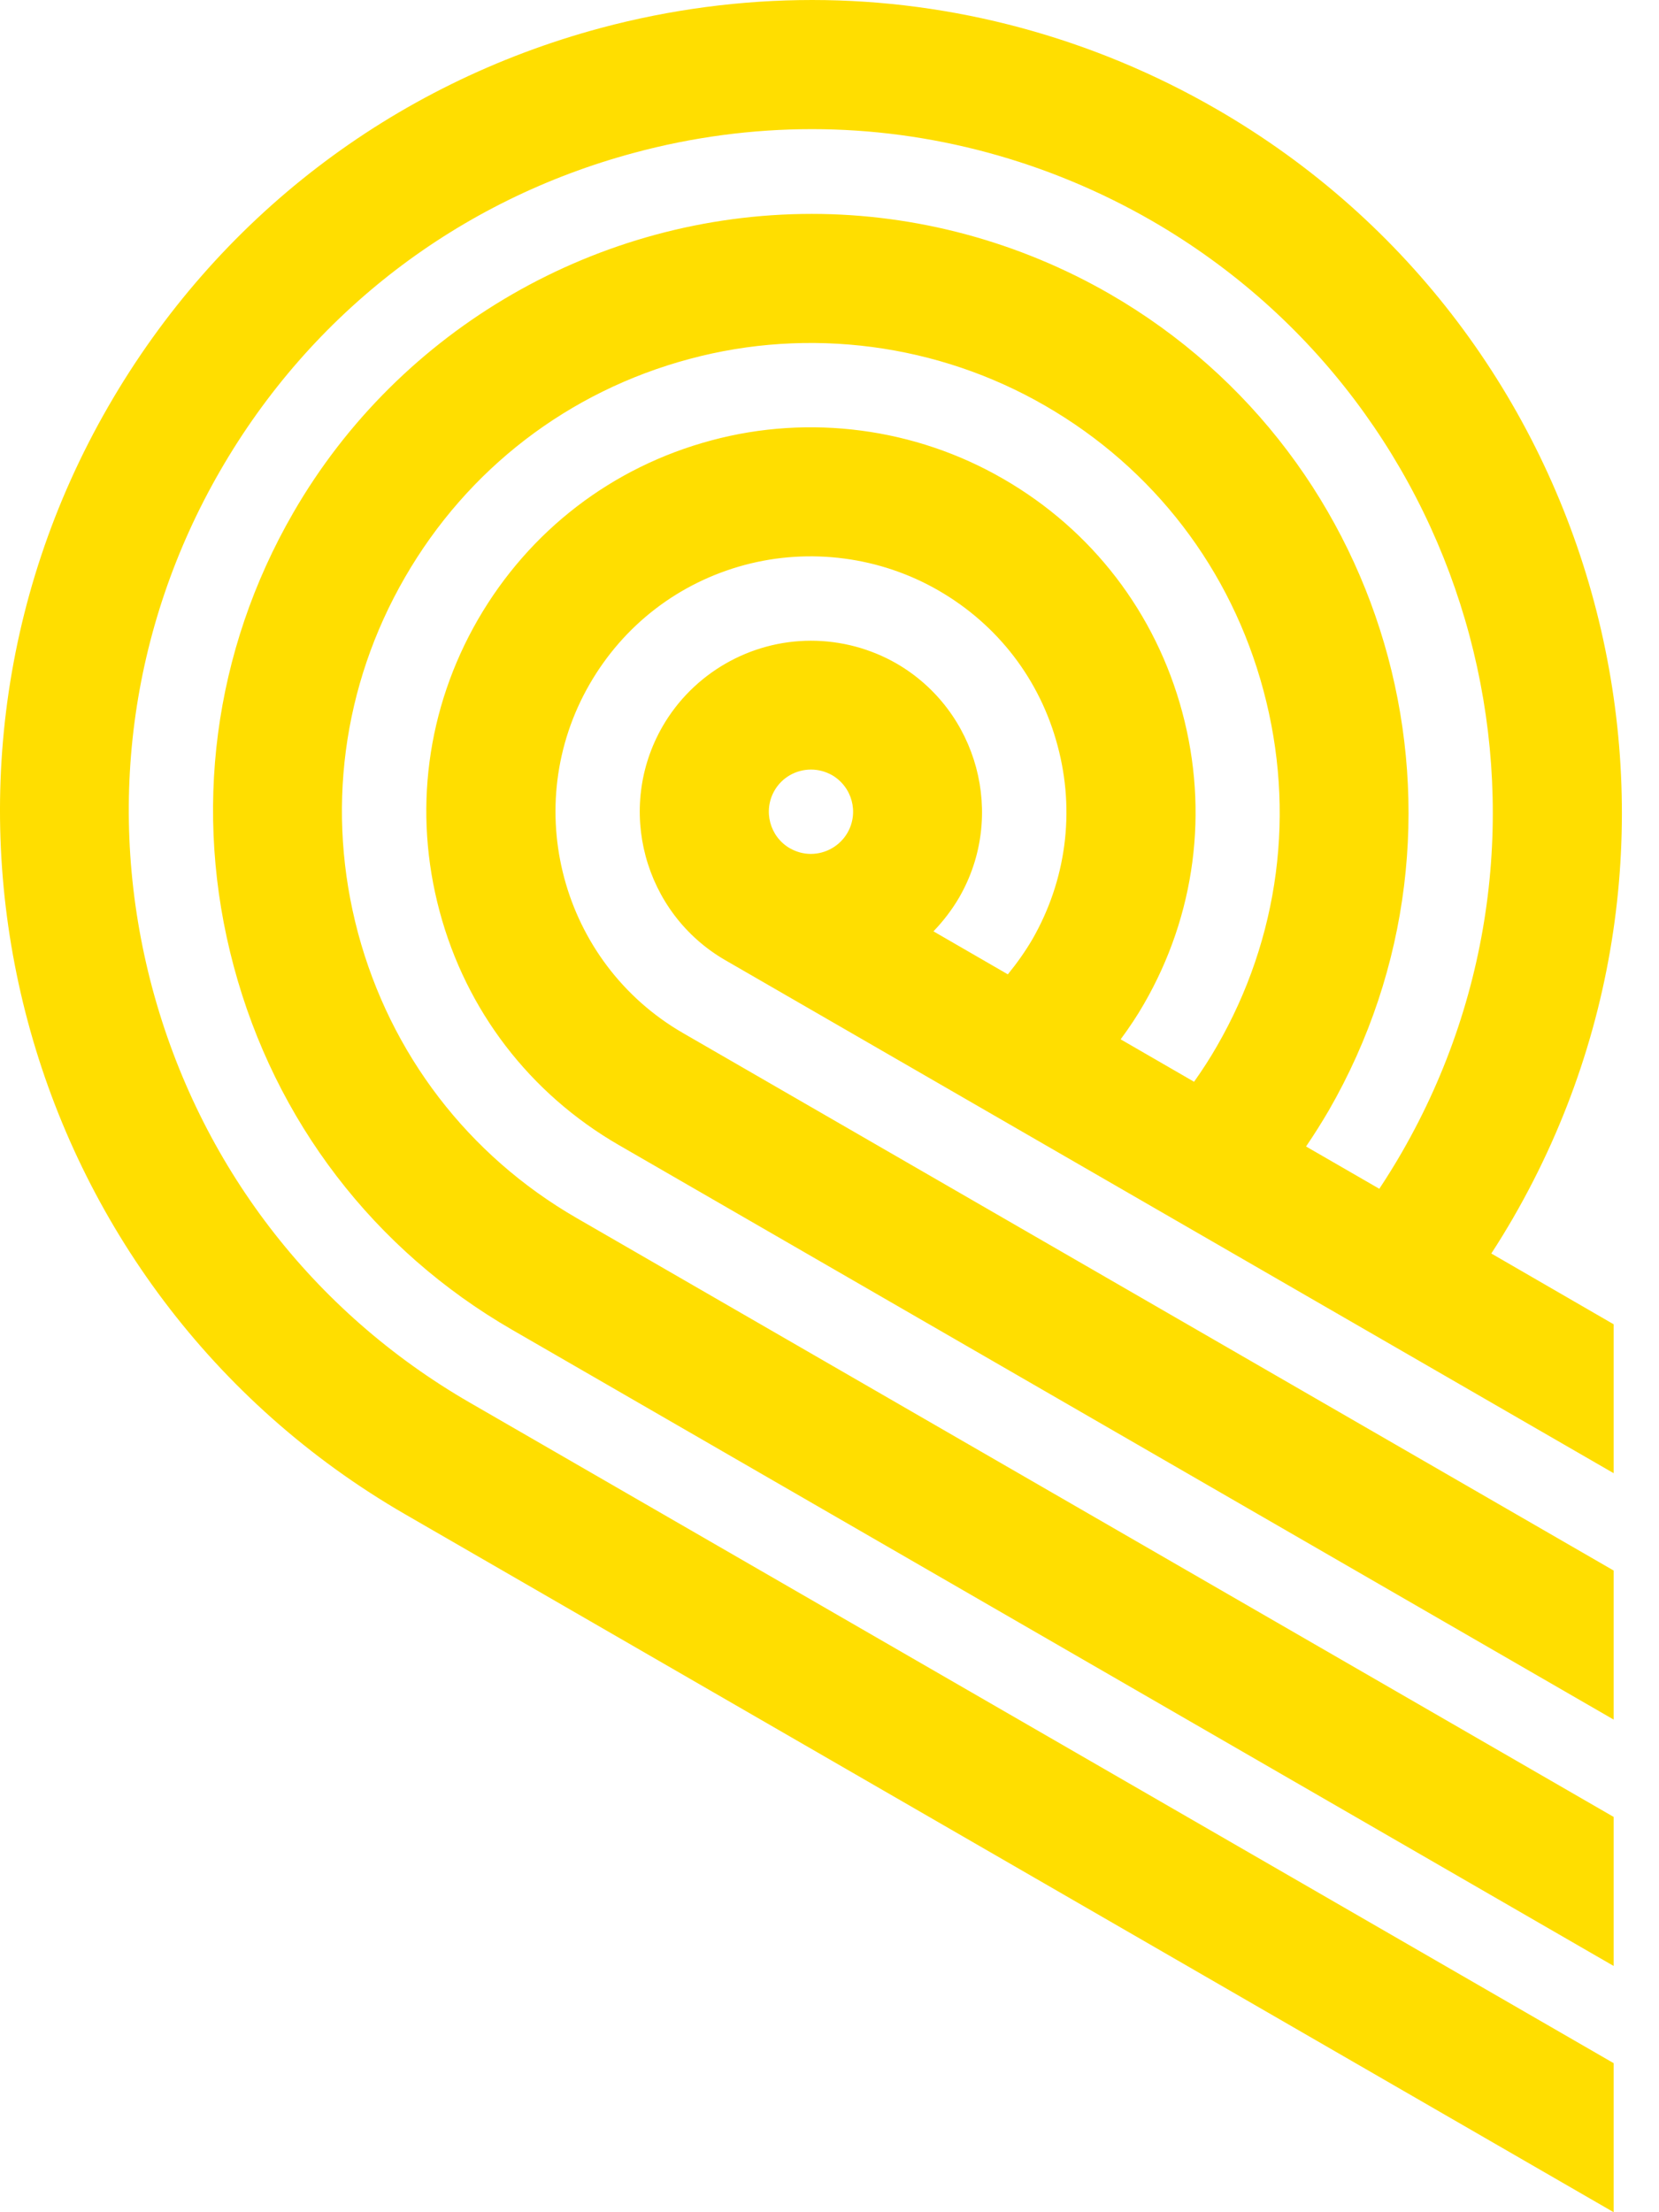 <svg width="12" height="16" viewBox="0 0 12 16" fill="none" xmlns="http://www.w3.org/2000/svg">
<path fill-rule="evenodd" clip-rule="evenodd" d="M10.947 8.805C12.564 6.002 11.601 2.406 8.799 0.789C7.906 0.273 6.895 0 5.875 0C5.362 0 4.848 0.068 4.347 0.202C2.834 0.608 1.569 1.579 0.785 2.937C-0.833 5.739 0.131 9.335 2.932 10.953L11.672 16V14.922L3.399 10.145C2.259 9.487 1.444 8.422 1.102 7.148C0.761 5.873 0.935 4.543 1.593 3.404C2.252 2.262 3.316 1.446 4.588 1.105C5.01 0.991 5.443 0.934 5.873 0.934C6.731 0.934 7.581 1.164 8.332 1.597C10.688 2.958 11.498 5.982 10.138 8.338C10.089 8.423 10.035 8.51 9.977 8.598L9.447 8.292C9.507 8.204 9.56 8.119 9.61 8.034C10.802 5.968 10.092 3.318 8.027 2.126C7.371 1.748 6.626 1.547 5.872 1.547C4.328 1.547 2.89 2.376 2.121 3.709C1.544 4.708 1.391 5.873 1.691 6.99C1.99 8.107 2.704 9.04 3.703 9.617L11.672 14.219V13.141L4.17 8.809C3.386 8.356 2.825 7.624 2.59 6.749C2.356 5.874 2.476 4.96 2.929 4.176C3.382 3.391 4.113 2.83 4.988 2.596C5.854 2.363 6.785 2.486 7.561 2.935C8.344 3.387 8.905 4.118 9.139 4.994C9.374 5.87 9.254 6.784 8.802 7.567C8.753 7.653 8.697 7.739 8.637 7.824L8.106 7.517C8.17 7.43 8.226 7.346 8.274 7.262C8.646 6.619 8.744 5.869 8.552 5.152C8.36 4.434 7.9 3.834 7.256 3.463C6.62 3.095 5.856 2.994 5.146 3.185C4.428 3.377 3.829 3.838 3.457 4.481C3.086 5.124 2.987 5.874 3.18 6.592C3.372 7.309 3.832 7.909 4.475 8.281L11.672 12.437V11.359L4.941 7.472C4.059 6.963 3.756 5.83 4.265 4.948C4.512 4.52 4.91 4.214 5.387 4.086C5.859 3.96 6.367 4.027 6.789 4.271C7.217 4.518 7.523 4.916 7.65 5.394C7.778 5.87 7.712 6.369 7.466 6.796C7.416 6.881 7.357 6.965 7.29 7.047L6.752 6.736C6.823 6.662 6.886 6.58 6.938 6.491C7.279 5.9 7.075 5.141 6.485 4.799C6.297 4.691 6.083 4.634 5.866 4.634C5.425 4.634 5.014 4.871 4.793 5.253C4.452 5.844 4.655 6.603 5.247 6.945L11.672 10.655V9.578L10.787 9.066C10.844 8.979 10.897 8.891 10.946 8.807L10.947 8.805ZM6.13 6.023C6.076 6.117 5.974 6.176 5.865 6.176C5.812 6.176 5.761 6.162 5.713 6.135C5.568 6.051 5.518 5.864 5.602 5.718C5.656 5.624 5.757 5.566 5.866 5.566C5.92 5.566 5.971 5.58 6.018 5.606C6.164 5.691 6.214 5.877 6.13 6.023H6.13Z" fill="#FFDE00"/>
</svg>
